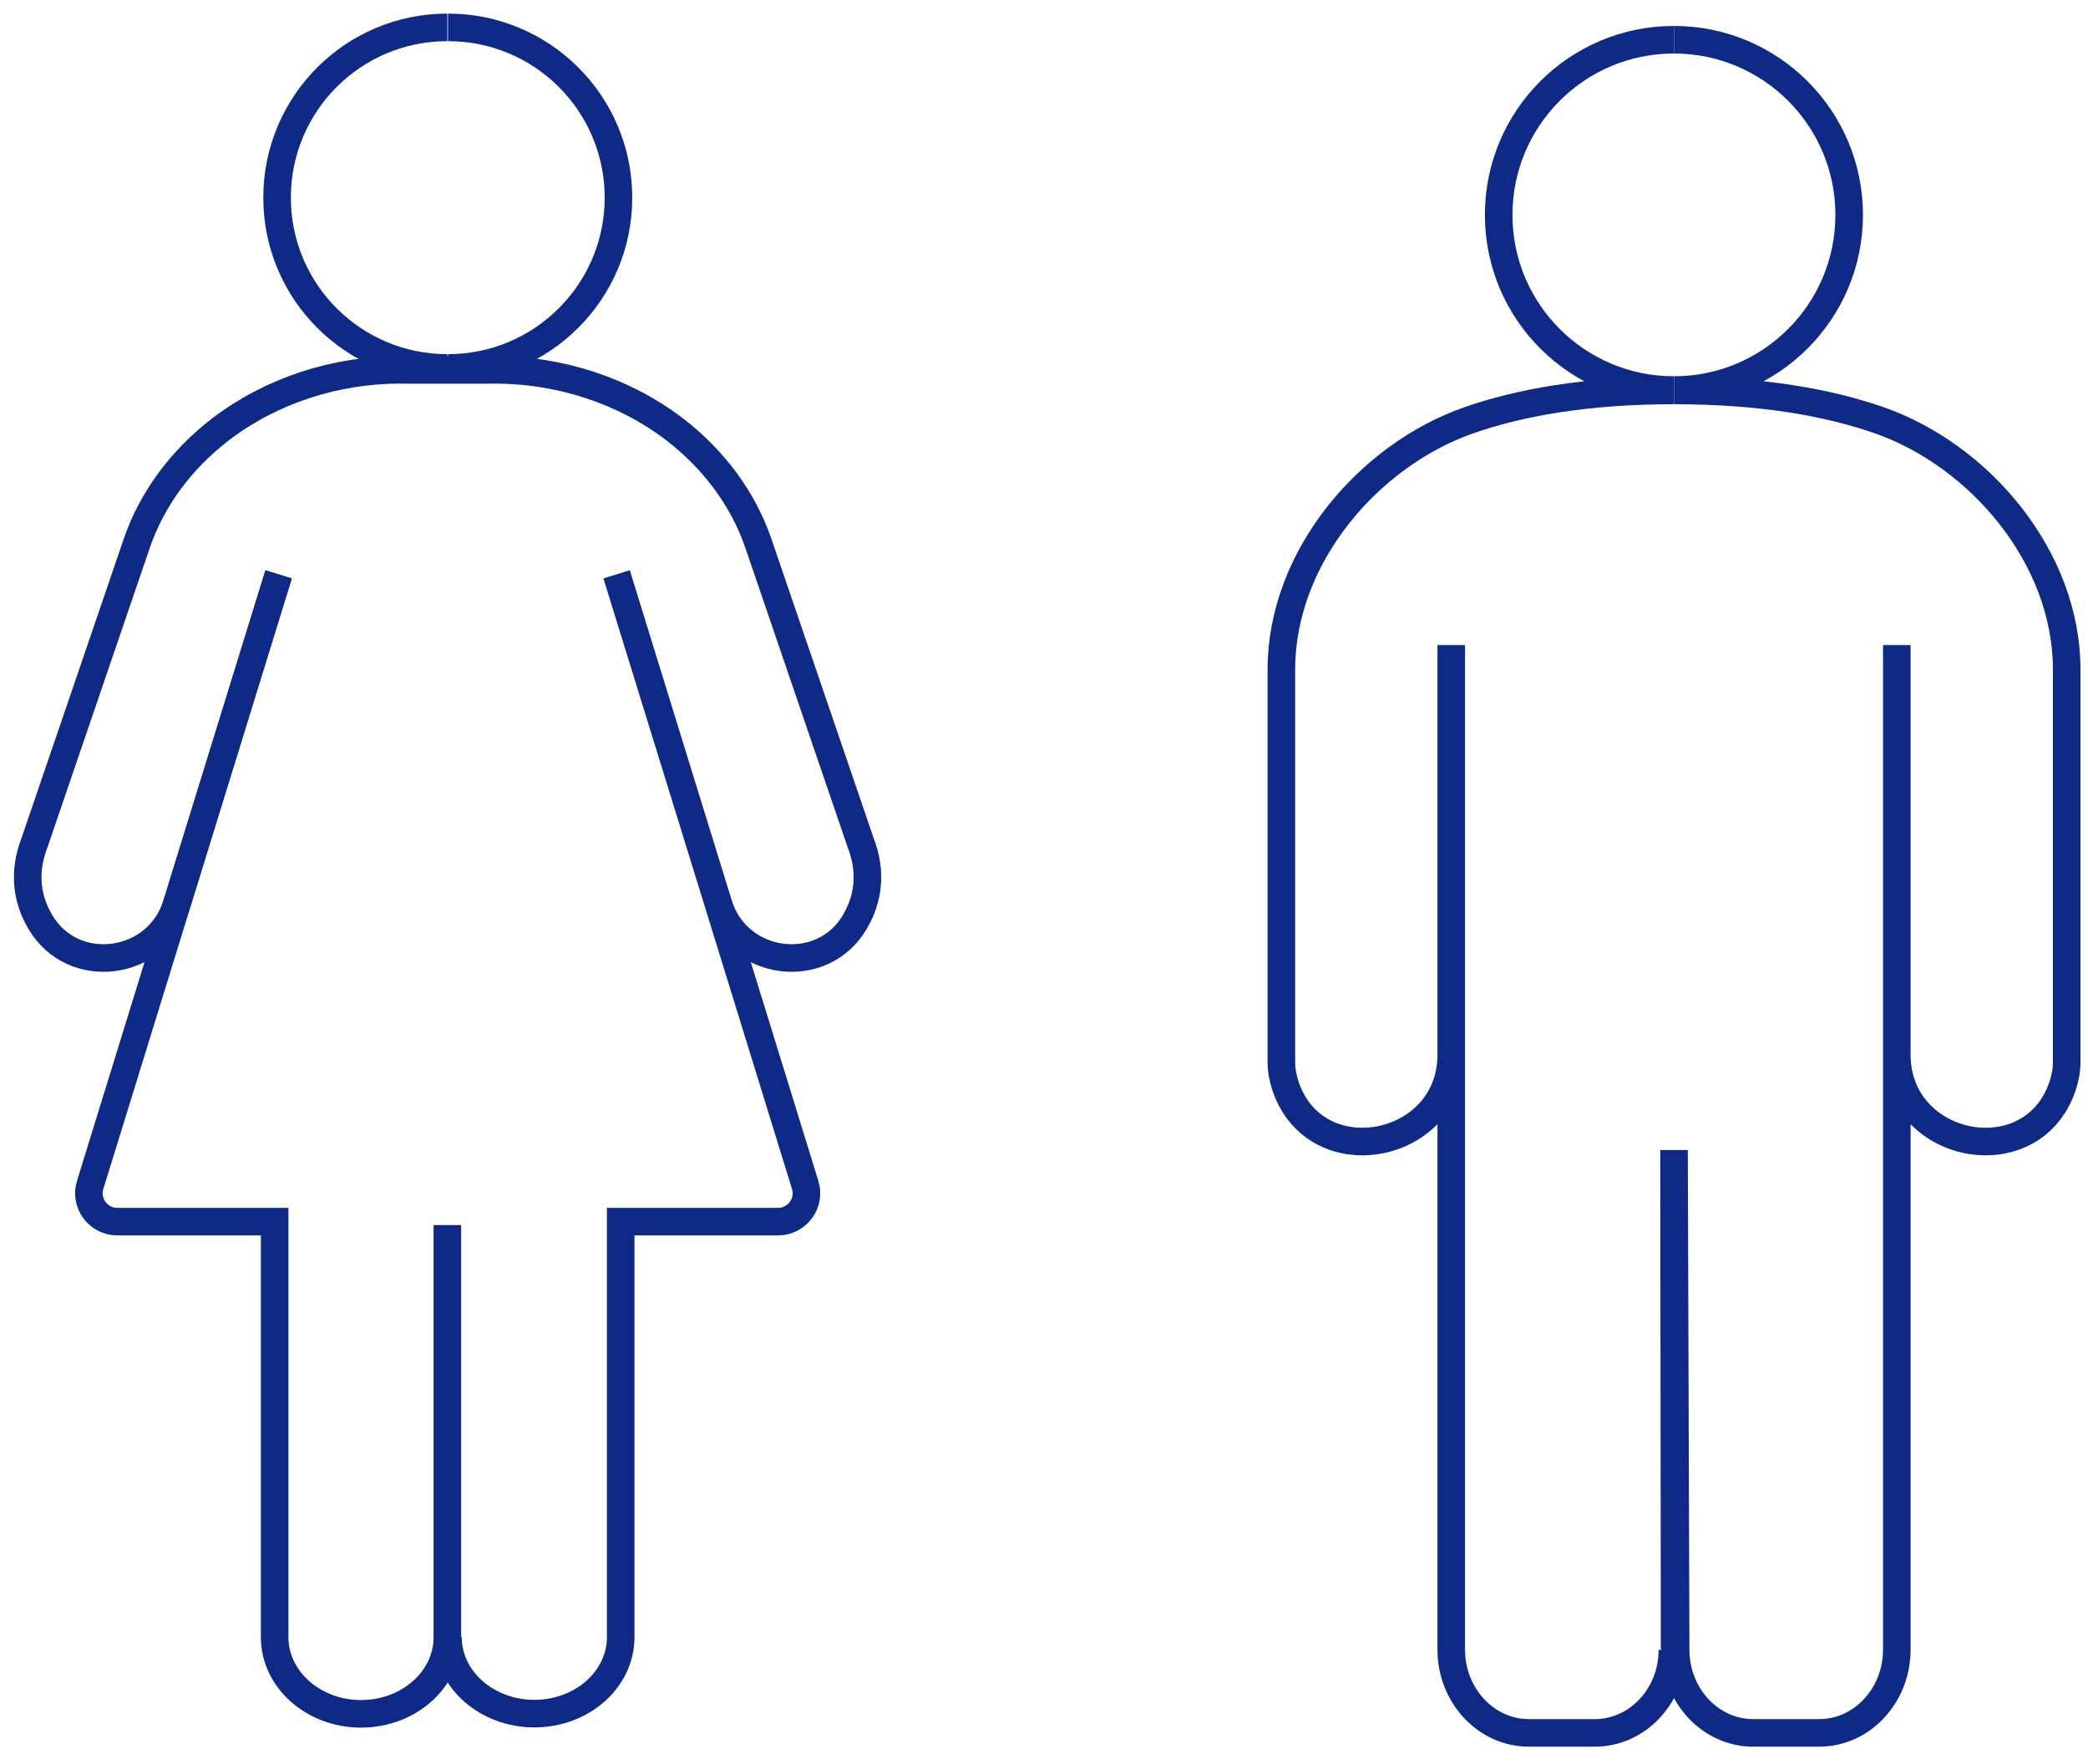 <svg width="103" height="87" viewBox="0 0 103 87" fill="none" xmlns="http://www.w3.org/2000/svg">
<path d="M24.358 18.24H19.788C16.518 18.24 13.368 19.28 10.889 21.17C8.948 22.66 7.508 24.6 6.758 26.77L1.708 41.55C1.118 43.07 1.348 44.38 1.978 45.46C3.588 48.23 7.758 47.68 8.708 44.62L13.739 28.34" stroke="#0F2986" stroke-width="1.36" stroke-miterlimit="10"/>
<path d="M13.748 28.33L4.448 58.45C4.168 59.35 4.848 60.26 5.788 60.26H13.548V80.76C13.548 82.84 15.458 84.54 17.808 84.54C20.158 84.54 22.068 82.85 22.068 80.76V60.43" stroke="#0F2986" stroke-width="1.36" stroke-miterlimit="10"/>
<path d="M22.068 18.15C17.428 18.15 13.668 14.39 13.668 9.75C13.668 5.11 17.428 1.35 22.068 1.35" stroke="#0F2986" stroke-width="1.36" stroke-miterlimit="10"/>
<path d="M22.099 18.15C26.739 18.15 30.509 14.39 30.509 9.75C30.509 5.11 26.749 1.35 22.099 1.35M30.419 28.33L39.719 58.45C39.999 59.35 39.319 60.26 38.379 60.26H30.619V80.76C30.619 82.84 28.709 84.53 26.359 84.53C24.009 84.53 22.099 82.84 22.099 80.76M19.809 18.24H24.369C27.639 18.24 30.789 19.28 33.269 21.17C35.209 22.66 36.649 24.6 37.399 26.77L42.449 41.55C43.039 43.07 42.809 44.38 42.179 45.46C40.569 48.23 36.399 47.68 35.449 44.62L30.419 28.34" stroke="#0F2986" stroke-width="1.36" stroke-miterlimit="10"/>
<path d="M82.499 81.38C82.499 83.65 80.779 85.48 78.669 85.48H75.419C73.309 85.48 71.589 83.64 71.589 81.37V31.82V52.03C71.589 56.71 64.929 58.02 63.419 53.59C63.289 53.2 63.209 52.8 63.209 52.39V33.03C63.209 27.47 67.529 22.45 72.459 20.73C74.979 19.85 78.279 19.26 82.559 19.26M82.569 1.96C77.799 1.96 73.929 5.83 73.929 10.6C73.929 15.37 77.799 19.24 82.569 19.24M82.609 81.36L82.579 56.73L82.659 81.38C82.659 83.65 84.379 85.48 86.489 85.48H89.739C91.849 85.48 93.569 83.64 93.569 81.37V31.82V52.03C93.569 56.71 100.229 58.02 101.739 53.59C101.869 53.2 101.949 52.8 101.949 52.39V33.03C101.949 27.47 97.629 22.45 92.699 20.73C90.179 19.85 86.879 19.26 82.599 19.26M82.579 1.96C87.349 1.96 91.219 5.83 91.219 10.6C91.219 15.37 87.349 19.24 82.579 19.24" stroke="#0F2986" stroke-width="1.36" stroke-miterlimit="10"/>
</svg>